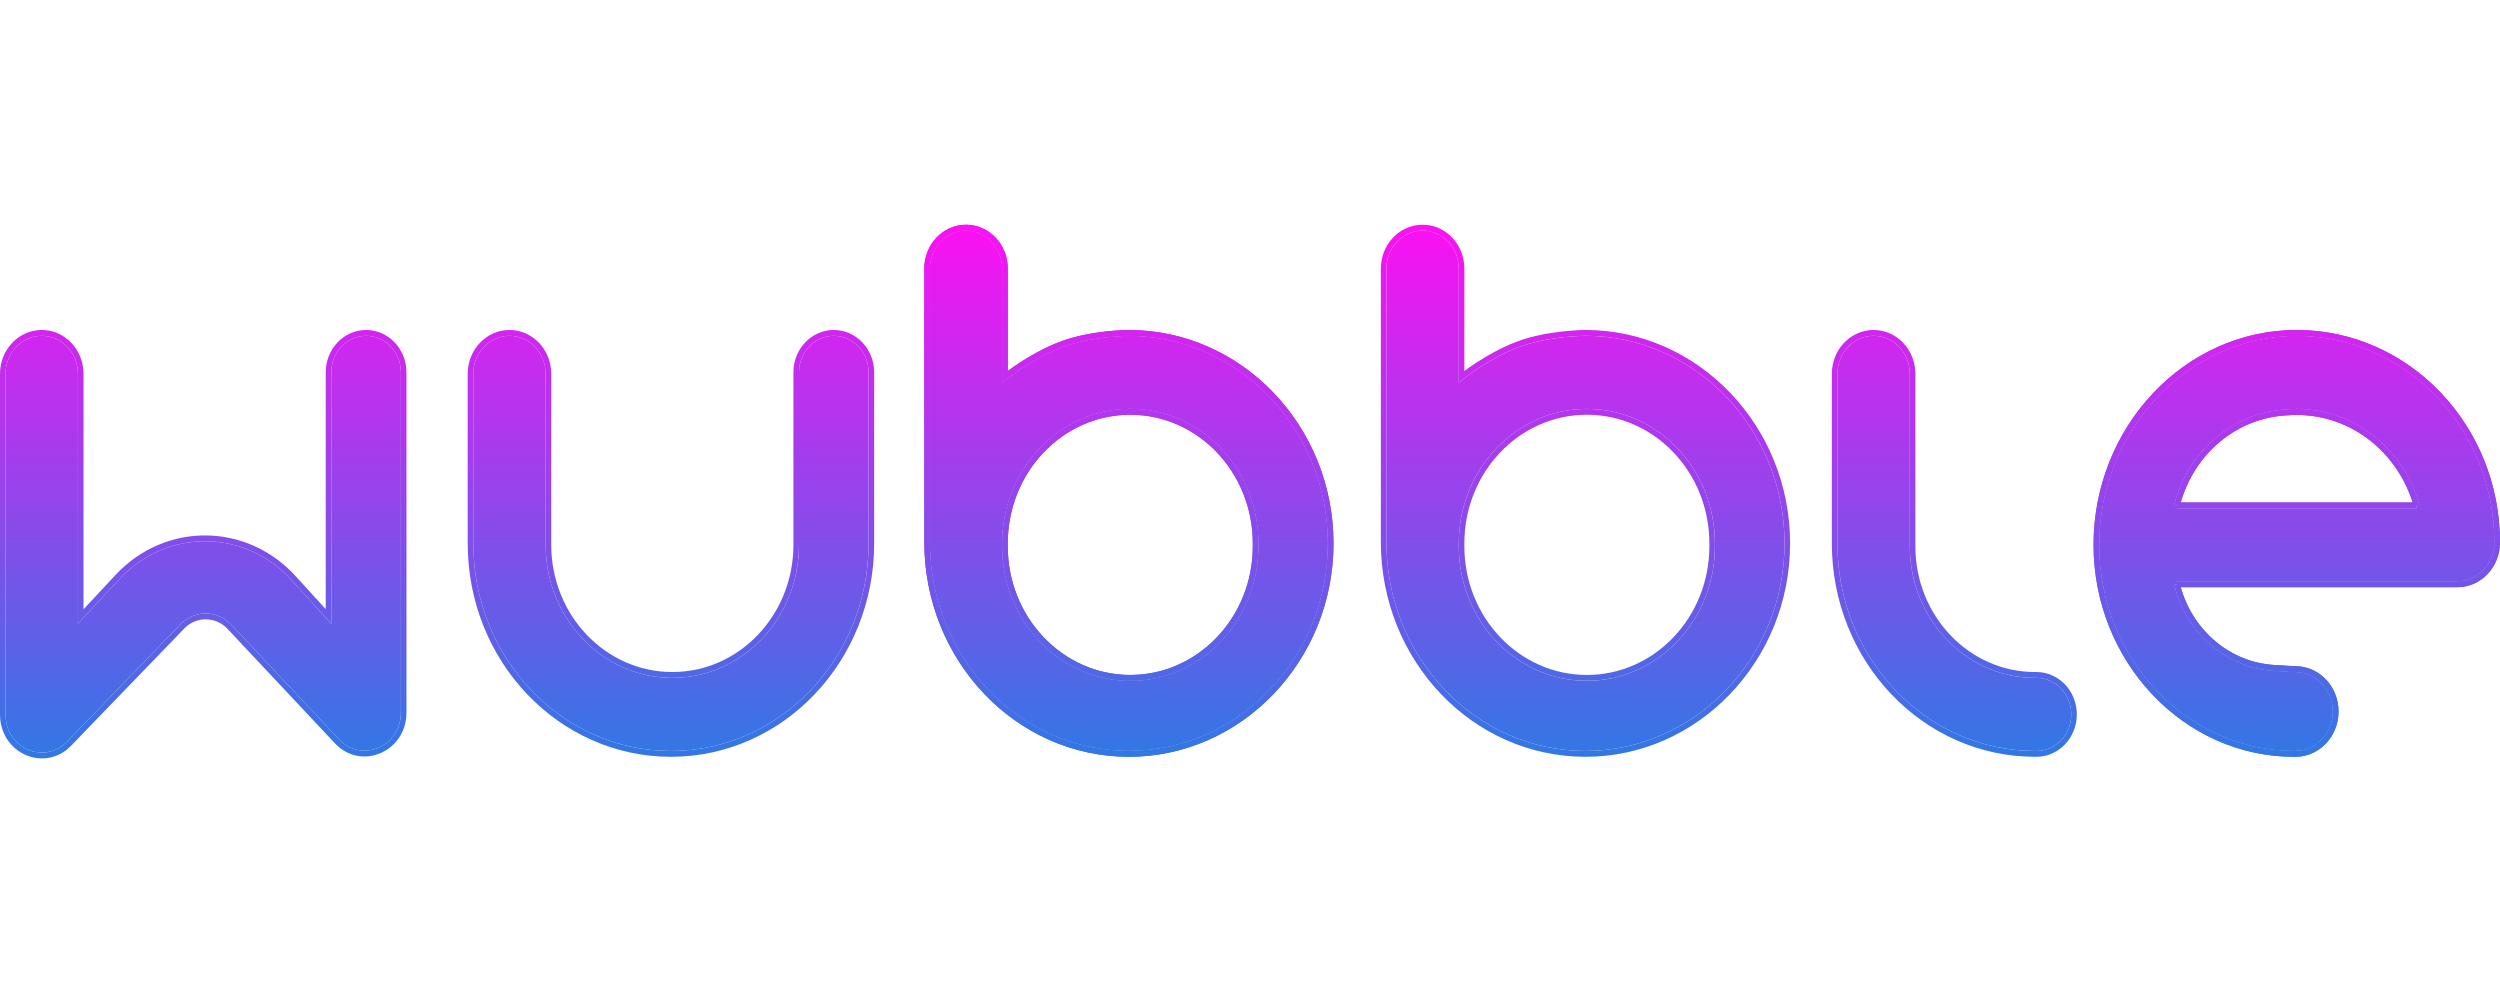 <svg width="89" height="35" viewBox="0 0 89 35" fill="none" xmlns="http://www.w3.org/2000/svg">
<path fill-rule="evenodd" clip-rule="evenodd" d="M34.391 8.208C33.679 8.208 33.102 8.814 33.102 9.561V19.292C33.102 23.402 36.275 26.734 40.189 26.734C44.076 26.734 47.275 23.424 47.275 19.344C47.275 15.264 44.076 11.955 40.189 11.955C40.189 11.955 40.189 11.955 40.189 11.955L40.188 11.955L40.185 11.955L40.174 11.955C40.165 11.955 40.15 11.955 40.131 11.956C40.093 11.957 40.037 11.958 39.967 11.961C39.826 11.968 39.627 11.981 39.394 12.006C38.927 12.058 38.329 12.161 37.794 12.365C37.258 12.57 36.769 12.852 36.413 13.084C36.235 13.2 36.091 13.303 35.992 13.377C35.942 13.414 35.904 13.443 35.878 13.463C35.865 13.473 35.855 13.481 35.849 13.486L35.841 13.492L35.84 13.494L35.839 13.494L35.679 13.625V9.561C35.679 8.814 35.102 8.208 34.391 8.208ZM35.877 13.207V9.561C35.877 8.699 35.212 8 34.391 8C33.57 8 32.904 8.699 32.904 9.561V19.292C32.904 23.517 36.166 26.942 40.189 26.942C44.184 26.942 47.473 23.541 47.473 19.344C47.473 15.147 44.184 11.747 40.189 11.747V11.851C40.189 11.747 40.189 11.747 40.189 11.747L40.188 11.747L40.184 11.747L40.172 11.747C40.162 11.747 40.147 11.747 40.127 11.748C40.088 11.748 40.03 11.75 39.958 11.753C39.814 11.76 39.611 11.773 39.373 11.799C38.899 11.852 38.283 11.957 37.727 12.169C37.173 12.381 36.671 12.671 36.308 12.907C36.127 13.026 35.98 13.131 35.877 13.207C35.877 13.207 35.877 13.207 35.877 13.207ZM40.238 14.765C37.83 14.765 35.877 16.815 35.877 19.344V19.448C35.877 21.977 37.83 24.028 40.238 24.028C42.647 24.028 44.599 21.977 44.599 19.448V19.344C44.599 16.815 42.647 14.765 40.238 14.765ZM35.679 19.344C35.679 16.7 37.72 14.557 40.238 14.557C42.756 14.557 44.797 16.7 44.797 19.344V19.448C44.797 22.093 42.756 24.236 40.238 24.236C37.72 24.236 35.679 22.093 35.679 19.448V19.344Z" fill="url(#paint0_linear_247_456)"/>
<path fill-rule="evenodd" clip-rule="evenodd" d="M34.391 8.208C33.679 8.208 33.102 8.814 33.102 9.561V19.292C33.102 23.402 36.275 26.734 40.189 26.734C44.076 26.734 47.275 23.424 47.275 19.344C47.275 15.264 44.076 11.955 40.189 11.955L40.188 11.955L40.185 11.955L40.174 11.955C40.165 11.955 40.15 11.955 40.131 11.956C40.093 11.957 40.037 11.958 39.967 11.961C39.826 11.968 39.627 11.981 39.394 12.006C38.927 12.058 38.329 12.161 37.794 12.365C37.258 12.57 36.769 12.852 36.413 13.084C36.235 13.2 36.091 13.303 35.992 13.377C35.942 13.414 35.904 13.443 35.878 13.463C35.865 13.473 35.855 13.481 35.849 13.486L35.841 13.492L35.84 13.494L35.839 13.494L35.679 13.625V9.561C35.679 8.814 35.102 8.208 34.391 8.208ZM35.877 13.207V9.561C35.877 8.699 35.212 8 34.391 8C33.57 8 32.904 8.699 32.904 9.561V19.292C32.904 23.517 36.166 26.942 40.189 26.942C44.184 26.942 47.473 23.541 47.473 19.344C47.473 15.147 44.184 11.747 40.189 11.747V11.851C40.189 11.747 40.189 11.747 40.189 11.747L40.188 11.747L40.184 11.747L40.172 11.747C40.162 11.747 40.147 11.747 40.127 11.748C40.088 11.748 40.03 11.75 39.958 11.753C39.814 11.76 39.611 11.773 39.373 11.799C38.899 11.852 38.283 11.957 37.727 12.169C37.173 12.381 36.671 12.671 36.308 12.907C36.127 13.026 35.98 13.131 35.877 13.207ZM40.238 14.765C37.83 14.765 35.877 16.815 35.877 19.344V19.448C35.877 21.977 37.83 24.028 40.238 24.028C42.647 24.028 44.599 21.977 44.599 19.448V19.344C44.599 16.815 42.647 14.765 40.238 14.765ZM35.679 19.344C35.679 16.7 37.72 14.557 40.238 14.557C42.756 14.557 44.797 16.7 44.797 19.344V19.448C44.797 22.093 42.756 24.236 40.238 24.236C37.72 24.236 35.679 22.093 35.679 19.448V19.344Z" fill="url(#paint1_linear_247_456)"/>
<path fill-rule="evenodd" clip-rule="evenodd" d="M33.102 9.561C33.102 8.814 33.679 8.208 34.391 8.208C35.102 8.208 35.679 8.814 35.679 9.561V13.625L35.839 13.494L35.84 13.494L35.841 13.492L35.849 13.486C35.855 13.481 35.865 13.473 35.878 13.463C35.904 13.443 35.942 13.414 35.992 13.377C36.091 13.303 36.235 13.2 36.413 13.084C36.769 12.852 37.258 12.57 37.794 12.365C38.329 12.161 38.927 12.058 39.394 12.006C39.627 11.981 39.826 11.968 39.967 11.961C40.037 11.958 40.093 11.957 40.131 11.956C40.15 11.955 40.165 11.955 40.174 11.955L40.185 11.955L40.188 11.955L40.189 11.955C44.076 11.955 47.275 15.264 47.275 19.344C47.275 23.424 44.076 26.734 40.189 26.734C36.275 26.734 33.102 23.402 33.102 19.292V9.561ZM35.679 19.344C35.679 16.7 37.72 14.557 40.238 14.557C42.756 14.557 44.797 16.7 44.797 19.344V19.448C44.797 22.093 42.756 24.236 40.238 24.236C37.72 24.236 35.679 22.093 35.679 19.448V19.344Z" fill="url(#paint2_linear_247_456)"/>
<path fill-rule="evenodd" clip-rule="evenodd" d="M50.645 8.208C49.933 8.208 49.356 8.814 49.356 9.561V19.292C49.356 23.402 52.529 26.734 56.443 26.734C60.33 26.734 63.529 23.424 63.529 19.344C63.529 15.264 60.33 11.955 56.443 11.955L56.442 11.955L56.439 11.955L56.428 11.955C56.419 11.955 56.404 11.955 56.385 11.956C56.347 11.957 56.291 11.958 56.221 11.961C56.08 11.968 55.881 11.981 55.648 12.006C55.181 12.058 54.583 12.161 54.048 12.365C53.512 12.57 53.023 12.852 52.667 13.084C52.489 13.2 52.345 13.303 52.246 13.377C52.196 13.414 52.158 13.443 52.132 13.463C52.119 13.473 52.109 13.481 52.103 13.486L52.095 13.492L52.094 13.494L52.093 13.494L51.933 13.625V9.561C51.933 8.814 51.356 8.208 50.645 8.208ZM52.131 13.207V9.561C52.131 8.699 51.466 8 50.645 8C49.824 8 49.158 8.699 49.158 9.561V19.292C49.158 23.517 52.419 26.942 56.443 26.942C60.438 26.942 63.727 23.541 63.727 19.344C63.727 15.147 60.438 11.747 56.443 11.747V11.851C56.443 11.747 56.443 11.747 56.443 11.747L56.441 11.747L56.438 11.747L56.426 11.747C56.416 11.747 56.401 11.747 56.381 11.748C56.342 11.748 56.284 11.75 56.212 11.753C56.068 11.76 55.865 11.773 55.627 11.799C55.153 11.852 54.536 11.957 53.981 12.169C53.427 12.381 52.925 12.671 52.562 12.907C52.381 13.026 52.233 13.131 52.131 13.207ZM56.492 14.765C54.084 14.765 52.131 16.815 52.131 19.344V19.448C52.131 21.977 54.084 24.028 56.492 24.028C58.901 24.028 60.853 21.977 60.853 19.448V19.344C60.853 16.815 58.901 14.765 56.492 14.765ZM51.933 19.344C51.933 16.7 53.974 14.557 56.492 14.557C59.01 14.557 61.051 16.7 61.051 19.344V19.448C61.051 22.093 59.01 24.236 56.492 24.236C53.974 24.236 51.933 22.093 51.933 19.448V19.344Z" fill="url(#paint3_linear_247_456)"/>
<path fill-rule="evenodd" clip-rule="evenodd" d="M49.356 9.561C49.356 8.814 49.933 8.208 50.645 8.208C51.356 8.208 51.933 8.814 51.933 9.561V13.625L52.093 13.494L52.094 13.494L52.095 13.492L52.103 13.486C52.109 13.481 52.119 13.473 52.132 13.463C52.158 13.443 52.196 13.414 52.246 13.377C52.345 13.303 52.489 13.2 52.667 13.084C53.023 12.852 53.512 12.57 54.048 12.365C54.583 12.161 55.181 12.058 55.648 12.006C55.881 11.981 56.08 11.968 56.221 11.961C56.291 11.958 56.347 11.957 56.385 11.956C56.404 11.955 56.419 11.955 56.428 11.955L56.439 11.955L56.442 11.955L56.443 11.955C60.33 11.955 63.529 15.264 63.529 19.344C63.529 23.424 60.33 26.734 56.443 26.734C52.529 26.734 49.356 23.402 49.356 19.292V9.561ZM51.933 19.344C51.933 16.7 53.974 14.557 56.492 14.557C59.01 14.557 61.051 16.7 61.051 19.344V19.448C61.051 22.093 59.01 24.236 56.492 24.236C53.974 24.236 51.933 22.093 51.933 19.448V19.344Z" fill="url(#paint4_linear_247_456)"/>
<path fill-rule="evenodd" clip-rule="evenodd" d="M1.487 11.955C0.775 11.955 0.198 12.561 0.198 13.308V25.436C0.198 26.637 1.577 27.242 2.391 26.399L6.418 22.229C6.924 21.704 7.74 21.71 8.24 22.242L12.066 26.317C12.875 27.178 14.272 26.577 14.272 25.367V13.256C14.272 12.537 13.717 11.955 13.033 11.955C12.349 11.955 11.794 12.537 11.794 13.256V22.206L10.379 20.652C8.713 18.823 5.937 18.807 4.252 20.616L2.775 22.201V13.308C2.775 12.561 2.198 11.955 1.487 11.955ZM0 13.308C0 12.446 0.666 11.747 1.487 11.747C2.308 11.747 2.973 12.446 2.973 13.308V21.691L4.111 20.47C5.874 18.577 8.779 18.595 10.522 20.508L11.596 21.687V13.256C11.596 12.422 12.239 11.747 13.033 11.747C13.826 11.747 14.47 12.422 14.47 13.256V25.367C14.47 26.763 12.858 27.457 11.925 26.463L8.099 22.388C7.676 21.938 6.986 21.933 6.557 22.377L2.531 26.547C1.591 27.52 0 26.821 0 25.436V13.308Z" fill="url(#paint5_linear_247_456)"/>
<path d="M0.198 13.308C0.198 12.561 0.775 11.955 1.487 11.955C2.198 11.955 2.775 12.561 2.775 13.308V22.201L4.252 20.616C5.937 18.807 8.713 18.823 10.379 20.652L11.794 22.206V13.256C11.794 12.537 12.349 11.955 13.033 11.955C13.717 11.955 14.272 12.537 14.272 13.256V25.367C14.272 26.577 12.875 27.178 12.066 26.317L8.24 22.242C7.74 21.71 6.924 21.704 6.418 22.229L2.391 26.399C1.577 27.242 0.198 26.637 0.198 25.436V13.308Z" fill="url(#paint6_linear_247_456)"/>
<path fill-rule="evenodd" clip-rule="evenodd" d="M18.137 11.955C17.425 11.955 16.849 12.561 16.849 13.308V19.344C16.849 23.425 19.999 26.734 23.885 26.734C27.772 26.734 30.922 23.425 30.922 19.344V13.256C30.922 12.537 30.367 11.955 29.683 11.955C28.999 11.955 28.444 12.537 28.444 13.256V19.396C28.444 22.012 26.425 24.132 23.935 24.132C21.444 24.132 19.425 22.012 19.425 19.396V13.308C19.425 12.561 18.849 11.955 18.137 11.955ZM16.65 13.308C16.65 12.446 17.316 11.747 18.137 11.747C18.958 11.747 19.624 12.446 19.624 13.308V19.396C19.624 21.897 21.554 23.924 23.935 23.924C26.316 23.924 28.246 21.897 28.246 19.396V13.256C28.246 12.422 28.89 11.747 29.683 11.747C30.477 11.747 31.12 12.422 31.12 13.256V19.344C31.12 23.54 27.881 26.942 23.885 26.942C19.89 26.942 16.65 23.54 16.65 19.344V13.308Z" fill="url(#paint7_linear_247_456)"/>
<path d="M16.849 13.308C16.849 12.561 17.425 11.955 18.137 11.955C18.849 11.955 19.425 12.561 19.425 13.308V19.396C19.425 22.012 21.444 24.132 23.935 24.132C26.425 24.132 28.444 22.012 28.444 19.396V13.256C28.444 12.537 28.999 11.955 29.683 11.955C30.367 11.955 30.922 12.537 30.922 13.256V19.344C30.922 23.425 27.772 26.734 23.885 26.734C19.999 26.734 16.849 23.425 16.849 19.344V13.308Z" fill="url(#paint8_linear_247_456)"/>
<path fill-rule="evenodd" clip-rule="evenodd" d="M66.7 11.955C65.989 11.955 65.412 12.561 65.412 13.308V19.344C65.412 23.425 68.562 26.734 72.449 26.734H72.498C73.183 26.734 73.737 26.151 73.737 25.433C73.737 24.714 73.183 24.132 72.498 24.132H72.449C69.986 24.132 67.989 22.035 67.989 19.448V13.308C67.989 12.561 67.412 11.955 66.7 11.955ZM65.214 13.308C65.214 12.446 65.879 11.747 66.7 11.747C67.522 11.747 68.187 12.446 68.187 13.308V19.448C68.187 21.92 70.095 23.924 72.449 23.924H72.498C73.292 23.924 73.935 24.599 73.935 25.433C73.935 26.266 73.292 26.942 72.498 26.942H72.449C68.453 26.942 65.214 23.54 65.214 19.344V13.308Z" fill="url(#paint9_linear_247_456)"/>
<path d="M65.412 13.308C65.412 12.561 65.989 11.955 66.7 11.955C67.412 11.955 67.989 12.561 67.989 13.308V19.448C67.989 22.035 69.986 24.132 72.449 24.132H72.498C73.183 24.132 73.737 24.714 73.737 25.433C73.737 26.151 73.183 26.734 72.498 26.734H72.449C68.562 26.734 65.412 23.425 65.412 19.344V13.308Z" fill="url(#paint10_linear_247_456)"/>
<path fill-rule="evenodd" clip-rule="evenodd" d="M81.765 11.955C77.88 11.955 74.728 15.315 74.728 19.397C74.728 23.421 77.835 26.734 81.666 26.734H81.716C82.454 26.734 83.053 26.105 83.053 25.329C83.053 24.553 82.454 23.924 81.716 23.924H81.663L80.951 23.881C79.264 23.78 77.832 22.546 77.407 20.828L77.503 20.801V20.697H87.48C88.21 20.697 88.802 20.076 88.802 19.31C88.802 15.248 85.634 11.955 81.765 11.955ZM77.634 20.905H87.48C88.32 20.905 89 20.191 89 19.31C89 15.132 85.742 11.747 81.765 11.747C77.768 11.747 74.53 15.202 74.53 19.397C74.53 23.534 77.724 26.942 81.666 26.942H81.716C82.564 26.942 83.252 26.22 83.252 25.329C83.252 24.438 82.564 23.716 81.716 23.716H81.669L80.963 23.673C79.404 23.58 78.075 22.468 77.634 20.905ZM81.765 14.557L82.042 14.574C83.944 14.691 85.574 16.045 86.122 17.961L86.027 17.991V18.095H77.503V17.991L77.408 17.965C77.892 16.058 79.487 14.693 81.363 14.581L81.765 14.557ZM77.634 17.887H85.891C85.331 16.125 83.805 14.891 82.03 14.781L81.765 14.765L81.374 14.789C79.627 14.893 78.135 16.136 77.634 17.887Z" fill="url(#paint11_linear_247_456)"/>
<path fill-rule="evenodd" clip-rule="evenodd" d="M81.765 11.955C77.88 11.955 74.728 15.315 74.728 19.397C74.728 23.421 77.835 26.734 81.666 26.734H81.716C82.454 26.734 83.053 26.105 83.053 25.329C83.053 24.553 82.454 23.924 81.716 23.924H81.663L80.951 23.881C79.264 23.78 77.832 22.546 77.407 20.828L77.503 20.801V20.697H87.48C88.21 20.697 88.802 20.076 88.802 19.31C88.802 15.248 85.634 11.955 81.765 11.955ZM77.634 20.905H87.48C88.32 20.905 89 20.191 89 19.31C89 15.132 85.742 11.747 81.765 11.747C77.768 11.747 74.53 15.202 74.53 19.397C74.53 23.534 77.724 26.942 81.666 26.942H81.716C82.564 26.942 83.252 26.22 83.252 25.329C83.252 24.438 82.564 23.716 81.716 23.716H81.669L80.963 23.673C79.404 23.58 78.075 22.468 77.634 20.905ZM81.765 14.557L82.042 14.574C83.944 14.691 85.574 16.045 86.122 17.961L86.027 17.991V18.095H77.503V17.991L77.408 17.965C77.892 16.058 79.487 14.693 81.363 14.581L81.765 14.557ZM77.634 17.887H85.891C85.331 16.125 83.805 14.891 82.03 14.781L81.765 14.765L81.374 14.789C79.627 14.893 78.135 16.136 77.634 17.887Z" fill="url(#paint12_linear_247_456)"/>
<path fill-rule="evenodd" clip-rule="evenodd" d="M74.728 19.397C74.728 15.315 77.88 11.955 81.765 11.955C85.634 11.955 88.802 15.248 88.802 19.31C88.802 20.076 88.21 20.697 87.48 20.697H77.503V20.801L77.407 20.828C77.832 22.546 79.264 23.78 80.951 23.881L81.663 23.924H81.716C82.454 23.924 83.053 24.553 83.053 25.329C83.053 26.105 82.454 26.734 81.716 26.734H81.666C77.835 26.734 74.728 23.421 74.728 19.397ZM82.042 14.574C83.944 14.691 85.574 16.045 86.122 17.961L86.027 17.991V18.095H77.503V17.991L77.408 17.965C77.892 16.058 79.487 14.693 81.363 14.581L81.765 14.557L82.042 14.574Z" fill="url(#paint13_linear_247_456)"/>
<defs>
<linearGradient id="paint0_linear_247_456" x1="44" y1="8" x2="44" y2="27" gradientUnits="userSpaceOnUse">
<stop stop-color="#FC10F2"/>
<stop offset="1" stop-color="#3078E4"/>
</linearGradient>
<linearGradient id="paint1_linear_247_456" x1="44" y1="8" x2="44" y2="27" gradientUnits="userSpaceOnUse">
<stop stop-color="#FC10F2"/>
<stop offset="1" stop-color="#3078E4"/>
</linearGradient>
<linearGradient id="paint2_linear_247_456" x1="44" y1="8" x2="44" y2="27" gradientUnits="userSpaceOnUse">
<stop stop-color="#FC10F2"/>
<stop offset="1" stop-color="#3078E4"/>
</linearGradient>
<linearGradient id="paint3_linear_247_456" x1="44" y1="8" x2="44" y2="27" gradientUnits="userSpaceOnUse">
<stop stop-color="#FC10F2"/>
<stop offset="1" stop-color="#3078E4"/>
</linearGradient>
<linearGradient id="paint4_linear_247_456" x1="44" y1="8" x2="44" y2="27" gradientUnits="userSpaceOnUse">
<stop stop-color="#FC10F2"/>
<stop offset="1" stop-color="#3078E4"/>
</linearGradient>
<linearGradient id="paint5_linear_247_456" x1="44" y1="8" x2="44" y2="27" gradientUnits="userSpaceOnUse">
<stop stop-color="#FC10F2"/>
<stop offset="1" stop-color="#3078E4"/>
</linearGradient>
<linearGradient id="paint6_linear_247_456" x1="44" y1="8" x2="44" y2="27" gradientUnits="userSpaceOnUse">
<stop stop-color="#FC10F2"/>
<stop offset="1" stop-color="#3078E4"/>
</linearGradient>
<linearGradient id="paint7_linear_247_456" x1="44" y1="8" x2="44" y2="27" gradientUnits="userSpaceOnUse">
<stop stop-color="#FC10F2"/>
<stop offset="1" stop-color="#3078E4"/>
</linearGradient>
<linearGradient id="paint8_linear_247_456" x1="44" y1="8" x2="44" y2="27" gradientUnits="userSpaceOnUse">
<stop stop-color="#FC10F2"/>
<stop offset="1" stop-color="#3078E4"/>
</linearGradient>
<linearGradient id="paint9_linear_247_456" x1="44" y1="8" x2="44" y2="27" gradientUnits="userSpaceOnUse">
<stop stop-color="#FC10F2"/>
<stop offset="1" stop-color="#3078E4"/>
</linearGradient>
<linearGradient id="paint10_linear_247_456" x1="44" y1="8" x2="44" y2="27" gradientUnits="userSpaceOnUse">
<stop stop-color="#FC10F2"/>
<stop offset="1" stop-color="#3078E4"/>
</linearGradient>
<linearGradient id="paint11_linear_247_456" x1="44" y1="8" x2="44" y2="27" gradientUnits="userSpaceOnUse">
<stop stop-color="#FC10F2"/>
<stop offset="1" stop-color="#3078E4"/>
</linearGradient>
<linearGradient id="paint12_linear_247_456" x1="44" y1="8" x2="44" y2="27" gradientUnits="userSpaceOnUse">
<stop stop-color="#FC10F2"/>
<stop offset="1" stop-color="#3078E4"/>
</linearGradient>
<linearGradient id="paint13_linear_247_456" x1="44" y1="8" x2="44" y2="27" gradientUnits="userSpaceOnUse">
<stop stop-color="#FC10F2"/>
<stop offset="1" stop-color="#3078E4"/>
</linearGradient>
</defs>
</svg>

